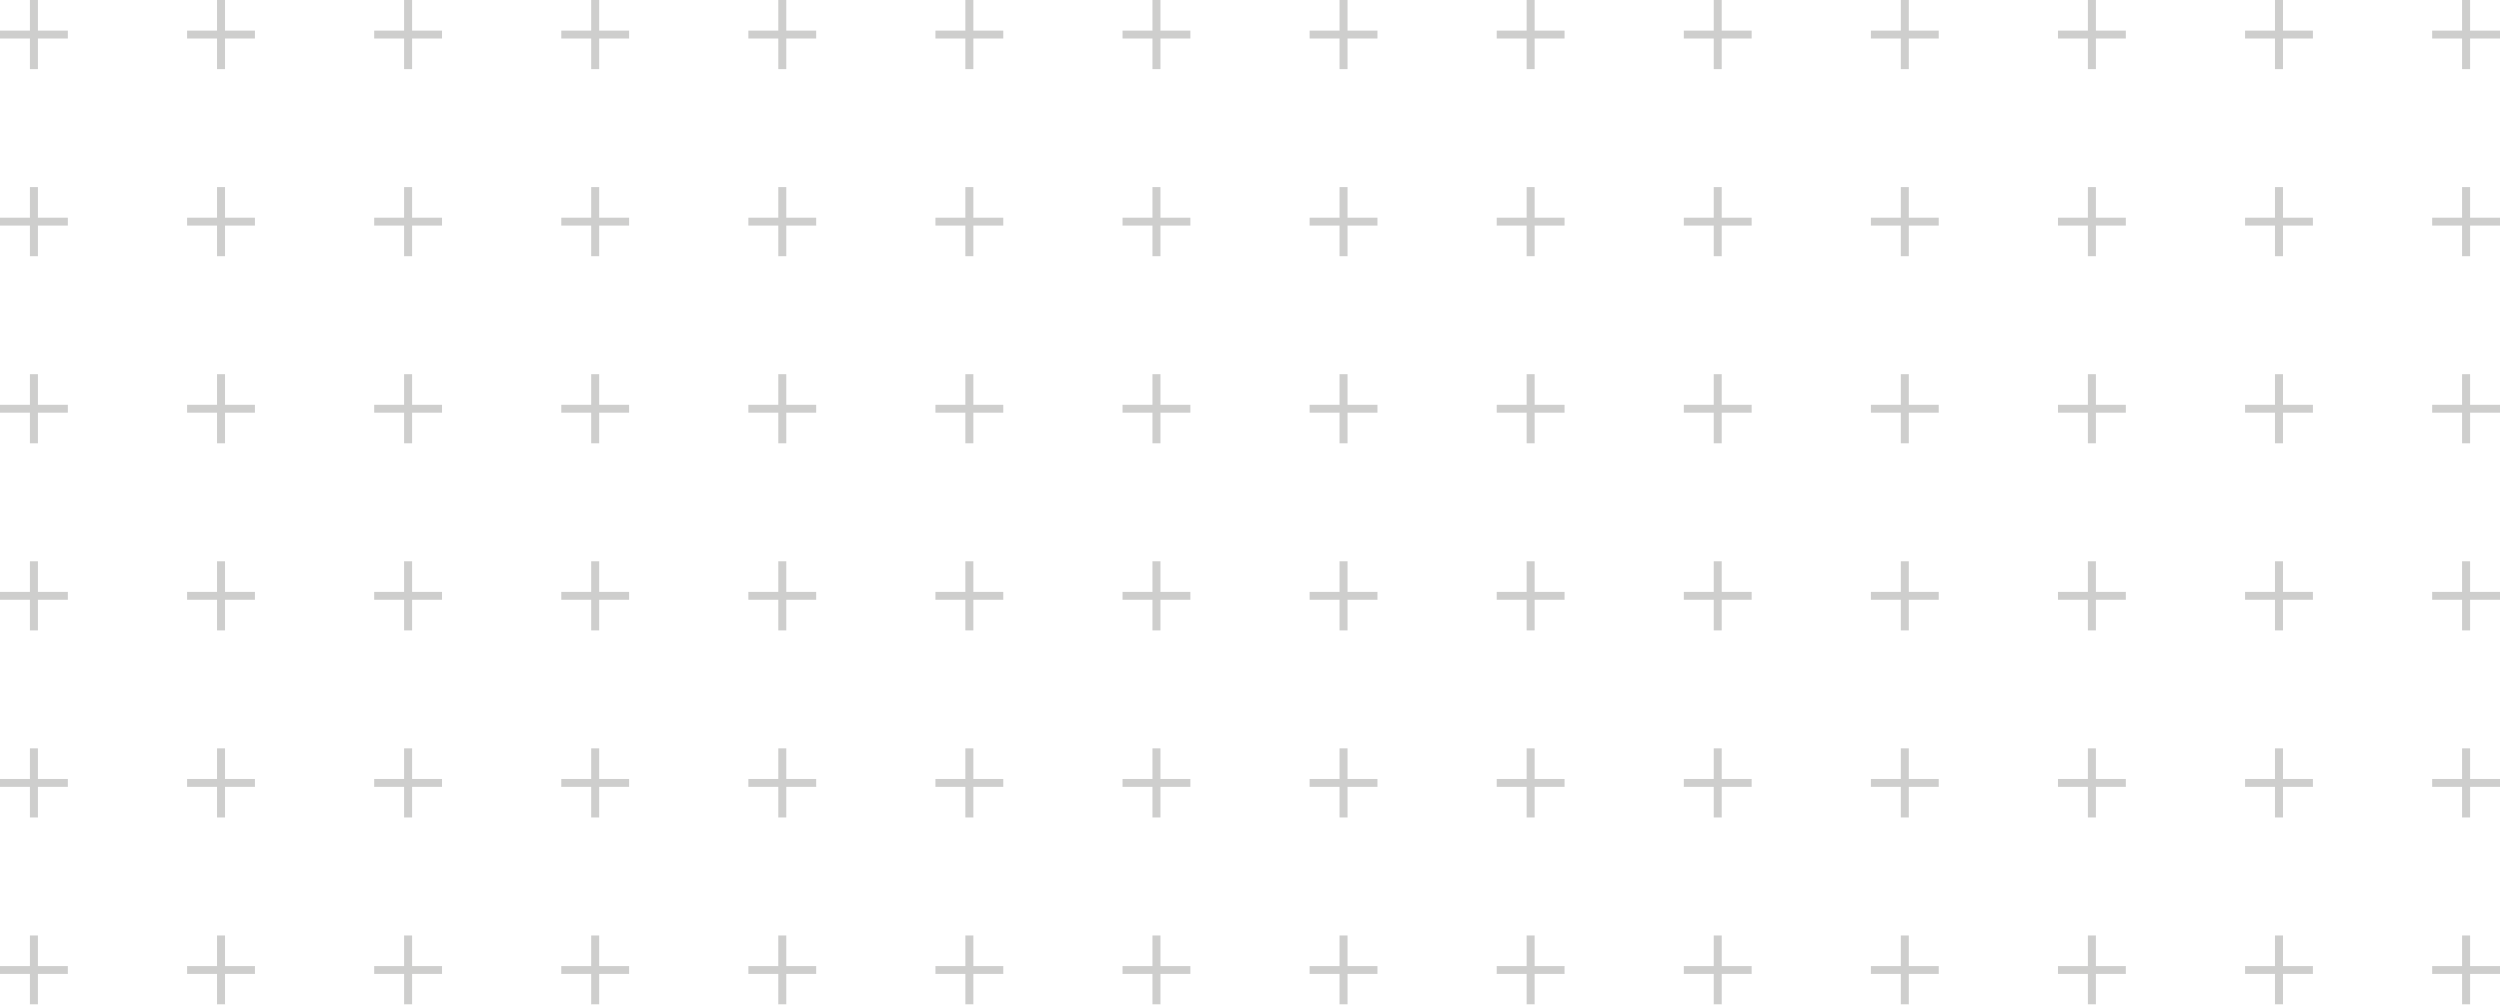 <svg xmlns="http://www.w3.org/2000/svg" width="172.777" height="69.426" viewBox="0 0 172.777 69.426">
  <defs>
    <style>
      .cls-1 {
        opacity: 0.5;
      }

      .cls-2 {
        fill: #9d9d9c;
      }
    </style>
  </defs>
  <g id="Warstwa_2" data-name="Warstwa 2">
    <g id="PROJEKT">
      <g id="TEKST">
        <g class="cls-1">
          <g>
            <polygon class="cls-2" points="170.71 64.649 170.71 66.765 172.777 66.765 172.777 67.311 170.71 67.311 170.71 69.426 170.156 69.426 170.156 67.311 168.089 67.311 168.089 66.765 170.156 66.765 170.156 64.649 170.71 64.649"/>
            <polygon class="cls-2" points="157.78 64.649 157.78 66.765 159.847 66.765 159.847 67.311 157.78 67.311 157.78 69.426 157.226 69.426 157.226 67.311 155.159 67.311 155.159 66.765 157.226 66.765 157.226 64.649 157.78 64.649"/>
            <polygon class="cls-2" points="144.85 64.649 144.85 66.765 146.918 66.765 146.918 67.311 144.85 67.311 144.85 69.426 144.296 69.426 144.296 67.311 142.229 67.311 142.229 66.765 144.296 66.765 144.296 64.649 144.85 64.649"/>
            <polygon class="cls-2" points="131.92 64.649 131.92 66.765 133.988 66.765 133.988 67.311 131.92 67.311 131.92 69.426 131.367 69.426 131.367 67.311 129.299 67.311 129.299 66.765 131.367 66.765 131.367 64.649 131.92 64.649"/>
            <polygon class="cls-2" points="118.99 64.649 118.99 66.765 121.058 66.765 121.058 67.311 118.99 67.311 118.99 69.426 118.437 69.426 118.437 67.311 116.369 67.311 116.369 66.765 118.437 66.765 118.437 64.649 118.99 64.649"/>
            <polygon class="cls-2" points="106.06 64.649 106.06 66.765 108.128 66.765 108.128 67.311 106.06 67.311 106.06 69.426 105.507 69.426 105.507 67.311 103.439 67.311 103.439 66.765 105.507 66.765 105.507 64.649 106.06 64.649"/>
            <polygon class="cls-2" points="93.13 64.649 93.13 66.765 95.198 66.765 95.198 67.311 93.13 67.311 93.13 69.426 92.577 69.426 92.577 67.311 90.509 67.311 90.509 66.765 92.577 66.765 92.577 64.649 93.13 64.649"/>
            <polygon class="cls-2" points="80.2 64.649 80.2 66.765 82.268 66.765 82.268 67.311 80.2 67.311 80.2 69.426 79.647 69.426 79.647 67.311 77.579 67.311 77.579 66.765 79.647 66.765 79.647 64.649 80.2 64.649"/>
            <polygon class="cls-2" points="67.27 64.649 67.27 66.765 69.338 66.765 69.338 67.311 67.27 67.311 67.27 69.426 66.717 69.426 66.717 67.311 64.649 67.311 64.649 66.765 66.717 66.765 66.717 64.649 67.27 64.649"/>
            <polygon class="cls-2" points="54.341 64.649 54.341 66.765 56.408 66.765 56.408 67.311 54.341 67.311 54.341 69.426 53.787 69.426 53.787 67.311 51.72 67.311 51.72 66.765 53.787 66.765 53.787 64.649 54.341 64.649"/>
            <polygon class="cls-2" points="41.411 64.649 41.411 66.765 43.478 66.765 43.478 67.311 41.411 67.311 41.411 69.426 40.857 69.426 40.857 67.311 38.79 67.311 38.79 66.765 40.857 66.765 40.857 64.649 41.411 64.649"/>
            <polygon class="cls-2" points="28.481 64.649 28.481 66.765 30.549 66.765 30.549 67.311 28.481 67.311 28.481 69.426 27.927 69.426 27.927 67.311 25.86 67.311 25.86 66.765 27.927 66.765 27.927 64.649 28.481 64.649"/>
            <polygon class="cls-2" points="15.551 64.649 15.551 66.765 17.619 66.765 17.619 67.311 15.551 67.311 15.551 69.426 14.998 69.426 14.998 67.311 12.93 67.311 12.93 66.765 14.998 66.765 14.998 64.649 15.551 64.649"/>
            <polygon class="cls-2" points="2.621 64.649 2.621 66.765 4.689 66.765 4.689 67.311 2.621 67.311 2.621 69.426 2.068 69.426 2.068 67.311 0 67.311 0 66.765 2.068 66.765 2.068 64.649 2.621 64.649"/>
          </g>
          <g>
            <polygon class="cls-2" points="170.71 51.72 170.71 53.836 172.777 53.836 172.777 54.381 170.71 54.381 170.71 56.496 170.156 56.496 170.156 54.381 168.089 54.381 168.089 53.836 170.156 53.836 170.156 51.72 170.71 51.72"/>
            <polygon class="cls-2" points="157.78 51.72 157.78 53.836 159.847 53.836 159.847 54.381 157.78 54.381 157.78 56.496 157.226 56.496 157.226 54.381 155.159 54.381 155.159 53.836 157.226 53.836 157.226 51.72 157.78 51.72"/>
            <polygon class="cls-2" points="144.85 51.72 144.85 53.836 146.918 53.836 146.918 54.381 144.85 54.381 144.85 56.496 144.296 56.496 144.296 54.381 142.229 54.381 142.229 53.836 144.296 53.836 144.296 51.72 144.85 51.72"/>
            <polygon class="cls-2" points="131.92 51.72 131.92 53.836 133.988 53.836 133.988 54.381 131.92 54.381 131.92 56.496 131.367 56.496 131.367 54.381 129.299 54.381 129.299 53.836 131.367 53.836 131.367 51.72 131.92 51.72"/>
            <polygon class="cls-2" points="118.99 51.72 118.99 53.836 121.058 53.836 121.058 54.381 118.99 54.381 118.99 56.496 118.437 56.496 118.437 54.381 116.369 54.381 116.369 53.836 118.437 53.836 118.437 51.72 118.99 51.72"/>
            <polygon class="cls-2" points="106.06 51.72 106.06 53.836 108.128 53.836 108.128 54.381 106.06 54.381 106.06 56.496 105.507 56.496 105.507 54.381 103.439 54.381 103.439 53.836 105.507 53.836 105.507 51.72 106.06 51.72"/>
            <polygon class="cls-2" points="93.13 51.72 93.13 53.836 95.198 53.836 95.198 54.381 93.13 54.381 93.13 56.496 92.577 56.496 92.577 54.381 90.509 54.381 90.509 53.836 92.577 53.836 92.577 51.72 93.13 51.72"/>
            <polygon class="cls-2" points="80.2 51.72 80.2 53.836 82.268 53.836 82.268 54.381 80.2 54.381 80.2 56.496 79.647 56.496 79.647 54.381 77.579 54.381 77.579 53.836 79.647 53.836 79.647 51.72 80.2 51.72"/>
            <polygon class="cls-2" points="67.27 51.72 67.27 53.836 69.338 53.836 69.338 54.381 67.27 54.381 67.27 56.496 66.717 56.496 66.717 54.381 64.649 54.381 64.649 53.836 66.717 53.836 66.717 51.72 67.27 51.72"/>
            <polygon class="cls-2" points="54.341 51.72 54.341 53.836 56.408 53.836 56.408 54.381 54.341 54.381 54.341 56.496 53.787 56.496 53.787 54.381 51.72 54.381 51.72 53.836 53.787 53.836 53.787 51.72 54.341 51.72"/>
            <polygon class="cls-2" points="41.411 51.72 41.411 53.836 43.478 53.836 43.478 54.381 41.411 54.381 41.411 56.496 40.857 56.496 40.857 54.381 38.79 54.381 38.79 53.836 40.857 53.836 40.857 51.72 41.411 51.72"/>
            <polygon class="cls-2" points="28.481 51.72 28.481 53.836 30.549 53.836 30.549 54.381 28.481 54.381 28.481 56.496 27.927 56.496 27.927 54.381 25.86 54.381 25.86 53.836 27.927 53.836 27.927 51.72 28.481 51.72"/>
            <polygon class="cls-2" points="15.551 51.72 15.551 53.836 17.619 53.836 17.619 54.381 15.551 54.381 15.551 56.496 14.998 56.496 14.998 54.381 12.93 54.381 12.93 53.836 14.998 53.836 14.998 51.72 15.551 51.72"/>
            <polygon class="cls-2" points="2.621 51.72 2.621 53.836 4.689 53.836 4.689 54.381 2.621 54.381 2.621 56.496 2.068 56.496 2.068 54.381 0 54.381 0 53.836 2.068 53.836 2.068 51.72 2.621 51.72"/>
          </g>
          <g>
            <polygon class="cls-2" points="170.71 38.79 170.71 40.906 172.777 40.906 172.777 41.451 170.71 41.451 170.71 43.567 170.156 43.567 170.156 41.451 168.089 41.451 168.089 40.906 170.156 40.906 170.156 38.79 170.71 38.79"/>
            <polygon class="cls-2" points="157.78 38.79 157.78 40.906 159.847 40.906 159.847 41.451 157.78 41.451 157.78 43.567 157.226 43.567 157.226 41.451 155.159 41.451 155.159 40.906 157.226 40.906 157.226 38.79 157.78 38.79"/>
            <polygon class="cls-2" points="144.85 38.79 144.85 40.906 146.918 40.906 146.918 41.451 144.85 41.451 144.85 43.567 144.296 43.567 144.296 41.451 142.229 41.451 142.229 40.906 144.296 40.906 144.296 38.79 144.85 38.79"/>
            <polygon class="cls-2" points="131.92 38.79 131.92 40.906 133.988 40.906 133.988 41.451 131.92 41.451 131.92 43.567 131.367 43.567 131.367 41.451 129.299 41.451 129.299 40.906 131.367 40.906 131.367 38.79 131.92 38.79"/>
            <polygon class="cls-2" points="118.99 38.79 118.99 40.906 121.058 40.906 121.058 41.451 118.99 41.451 118.99 43.567 118.437 43.567 118.437 41.451 116.369 41.451 116.369 40.906 118.437 40.906 118.437 38.79 118.99 38.79"/>
            <polygon class="cls-2" points="106.06 38.79 106.06 40.906 108.128 40.906 108.128 41.451 106.06 41.451 106.06 43.567 105.507 43.567 105.507 41.451 103.439 41.451 103.439 40.906 105.507 40.906 105.507 38.79 106.06 38.79"/>
            <polygon class="cls-2" points="93.13 38.79 93.13 40.906 95.198 40.906 95.198 41.451 93.13 41.451 93.13 43.567 92.577 43.567 92.577 41.451 90.509 41.451 90.509 40.906 92.577 40.906 92.577 38.79 93.13 38.79"/>
            <polygon class="cls-2" points="80.2 38.79 80.2 40.906 82.268 40.906 82.268 41.451 80.2 41.451 80.2 43.567 79.647 43.567 79.647 41.451 77.579 41.451 77.579 40.906 79.647 40.906 79.647 38.79 80.2 38.79"/>
            <polygon class="cls-2" points="67.27 38.79 67.27 40.906 69.338 40.906 69.338 41.451 67.27 41.451 67.27 43.567 66.717 43.567 66.717 41.451 64.649 41.451 64.649 40.906 66.717 40.906 66.717 38.79 67.27 38.79"/>
            <polygon class="cls-2" points="54.341 38.79 54.341 40.906 56.408 40.906 56.408 41.451 54.341 41.451 54.341 43.567 53.787 43.567 53.787 41.451 51.72 41.451 51.72 40.906 53.787 40.906 53.787 38.79 54.341 38.79"/>
            <polygon class="cls-2" points="41.411 38.79 41.411 40.906 43.478 40.906 43.478 41.451 41.411 41.451 41.411 43.567 40.857 43.567 40.857 41.451 38.79 41.451 38.79 40.906 40.857 40.906 40.857 38.79 41.411 38.79"/>
            <polygon class="cls-2" points="28.481 38.79 28.481 40.906 30.549 40.906 30.549 41.451 28.481 41.451 28.481 43.567 27.927 43.567 27.927 41.451 25.86 41.451 25.86 40.906 27.927 40.906 27.927 38.79 28.481 38.79"/>
            <polygon class="cls-2" points="15.551 38.79 15.551 40.906 17.619 40.906 17.619 41.451 15.551 41.451 15.551 43.567 14.998 43.567 14.998 41.451 12.93 41.451 12.93 40.906 14.998 40.906 14.998 38.79 15.551 38.79"/>
            <polygon class="cls-2" points="2.621 38.79 2.621 40.906 4.689 40.906 4.689 41.451 2.621 41.451 2.621 43.567 2.068 43.567 2.068 41.451 0 41.451 0 40.906 2.068 40.906 2.068 38.79 2.621 38.79"/>
          </g>
          <g>
            <polygon class="cls-2" points="170.71 25.86 170.71 27.976 172.777 27.976 172.777 28.521 170.71 28.521 170.71 30.637 170.156 30.637 170.156 28.521 168.089 28.521 168.089 27.976 170.156 27.976 170.156 25.86 170.71 25.86"/>
            <polygon class="cls-2" points="157.78 25.86 157.78 27.976 159.847 27.976 159.847 28.521 157.78 28.521 157.78 30.637 157.226 30.637 157.226 28.521 155.159 28.521 155.159 27.976 157.226 27.976 157.226 25.86 157.78 25.86"/>
            <polygon class="cls-2" points="144.85 25.86 144.85 27.976 146.918 27.976 146.918 28.521 144.85 28.521 144.85 30.637 144.296 30.637 144.296 28.521 142.229 28.521 142.229 27.976 144.296 27.976 144.296 25.86 144.85 25.86"/>
            <polygon class="cls-2" points="131.92 25.86 131.92 27.976 133.988 27.976 133.988 28.521 131.92 28.521 131.92 30.637 131.367 30.637 131.367 28.521 129.299 28.521 129.299 27.976 131.367 27.976 131.367 25.86 131.92 25.86"/>
            <polygon class="cls-2" points="118.99 25.86 118.99 27.976 121.058 27.976 121.058 28.521 118.99 28.521 118.99 30.637 118.437 30.637 118.437 28.521 116.369 28.521 116.369 27.976 118.437 27.976 118.437 25.86 118.99 25.86"/>
            <polygon class="cls-2" points="106.06 25.86 106.06 27.976 108.128 27.976 108.128 28.521 106.06 28.521 106.06 30.637 105.507 30.637 105.507 28.521 103.439 28.521 103.439 27.976 105.507 27.976 105.507 25.86 106.06 25.86"/>
            <polygon class="cls-2" points="93.13 25.86 93.13 27.976 95.198 27.976 95.198 28.521 93.13 28.521 93.13 30.637 92.577 30.637 92.577 28.521 90.509 28.521 90.509 27.976 92.577 27.976 92.577 25.86 93.13 25.86"/>
            <polygon class="cls-2" points="80.2 25.86 80.2 27.976 82.268 27.976 82.268 28.521 80.2 28.521 80.2 30.637 79.647 30.637 79.647 28.521 77.579 28.521 77.579 27.976 79.647 27.976 79.647 25.86 80.2 25.86"/>
            <polygon class="cls-2" points="67.27 25.86 67.27 27.976 69.338 27.976 69.338 28.521 67.27 28.521 67.27 30.637 66.717 30.637 66.717 28.521 64.649 28.521 64.649 27.976 66.717 27.976 66.717 25.86 67.27 25.86"/>
            <polygon class="cls-2" points="54.341 25.86 54.341 27.976 56.408 27.976 56.408 28.521 54.341 28.521 54.341 30.637 53.787 30.637 53.787 28.521 51.72 28.521 51.72 27.976 53.787 27.976 53.787 25.86 54.341 25.86"/>
            <polygon class="cls-2" points="41.411 25.86 41.411 27.976 43.478 27.976 43.478 28.521 41.411 28.521 41.411 30.637 40.857 30.637 40.857 28.521 38.79 28.521 38.79 27.976 40.857 27.976 40.857 25.86 41.411 25.86"/>
            <polygon class="cls-2" points="28.481 25.86 28.481 27.976 30.549 27.976 30.549 28.521 28.481 28.521 28.481 30.637 27.927 30.637 27.927 28.521 25.86 28.521 25.86 27.976 27.927 27.976 27.927 25.86 28.481 25.86"/>
            <polygon class="cls-2" points="15.551 25.86 15.551 27.976 17.619 27.976 17.619 28.521 15.551 28.521 15.551 30.637 14.998 30.637 14.998 28.521 12.93 28.521 12.93 27.976 14.998 27.976 14.998 25.86 15.551 25.86"/>
            <polygon class="cls-2" points="2.621 25.86 2.621 27.976 4.689 27.976 4.689 28.521 2.621 28.521 2.621 30.637 2.068 30.637 2.068 28.521 0 28.521 0 27.976 2.068 27.976 2.068 25.86 2.621 25.86"/>
          </g>
          <g>
            <polygon class="cls-2" points="170.71 12.93 170.71 15.046 172.777 15.046 172.777 15.591 170.71 15.591 170.71 17.707 170.156 17.707 170.156 15.591 168.089 15.591 168.089 15.046 170.156 15.046 170.156 12.93 170.71 12.93"/>
            <polygon class="cls-2" points="157.78 12.93 157.78 15.046 159.847 15.046 159.847 15.591 157.78 15.591 157.78 17.707 157.226 17.707 157.226 15.591 155.159 15.591 155.159 15.046 157.226 15.046 157.226 12.93 157.78 12.93"/>
            <polygon class="cls-2" points="144.85 12.93 144.85 15.046 146.918 15.046 146.918 15.591 144.85 15.591 144.85 17.707 144.296 17.707 144.296 15.591 142.229 15.591 142.229 15.046 144.296 15.046 144.296 12.93 144.85 12.93"/>
            <polygon class="cls-2" points="131.92 12.93 131.92 15.046 133.988 15.046 133.988 15.591 131.92 15.591 131.92 17.707 131.367 17.707 131.367 15.591 129.299 15.591 129.299 15.046 131.367 15.046 131.367 12.93 131.92 12.93"/>
            <polygon class="cls-2" points="118.99 12.93 118.99 15.046 121.058 15.046 121.058 15.591 118.99 15.591 118.99 17.707 118.437 17.707 118.437 15.591 116.369 15.591 116.369 15.046 118.437 15.046 118.437 12.93 118.99 12.93"/>
            <polygon class="cls-2" points="106.06 12.93 106.06 15.046 108.128 15.046 108.128 15.591 106.06 15.591 106.06 17.707 105.507 17.707 105.507 15.591 103.439 15.591 103.439 15.046 105.507 15.046 105.507 12.93 106.06 12.93"/>
            <polygon class="cls-2" points="93.13 12.93 93.13 15.046 95.198 15.046 95.198 15.591 93.13 15.591 93.13 17.707 92.577 17.707 92.577 15.591 90.509 15.591 90.509 15.046 92.577 15.046 92.577 12.93 93.13 12.93"/>
            <polygon class="cls-2" points="80.2 12.93 80.2 15.046 82.268 15.046 82.268 15.591 80.2 15.591 80.2 17.707 79.647 17.707 79.647 15.591 77.579 15.591 77.579 15.046 79.647 15.046 79.647 12.93 80.2 12.93"/>
            <polygon class="cls-2" points="67.27 12.93 67.27 15.046 69.338 15.046 69.338 15.591 67.27 15.591 67.27 17.707 66.717 17.707 66.717 15.591 64.649 15.591 64.649 15.046 66.717 15.046 66.717 12.93 67.27 12.93"/>
            <polygon class="cls-2" points="54.341 12.93 54.341 15.046 56.408 15.046 56.408 15.591 54.341 15.591 54.341 17.707 53.787 17.707 53.787 15.591 51.72 15.591 51.72 15.046 53.787 15.046 53.787 12.93 54.341 12.93"/>
            <polygon class="cls-2" points="41.411 12.93 41.411 15.046 43.478 15.046 43.478 15.591 41.411 15.591 41.411 17.707 40.857 17.707 40.857 15.591 38.79 15.591 38.79 15.046 40.857 15.046 40.857 12.93 41.411 12.93"/>
            <polygon class="cls-2" points="28.481 12.93 28.481 15.046 30.549 15.046 30.549 15.591 28.481 15.591 28.481 17.707 27.927 17.707 27.927 15.591 25.86 15.591 25.86 15.046 27.927 15.046 27.927 12.93 28.481 12.93"/>
            <polygon class="cls-2" points="15.551 12.93 15.551 15.046 17.619 15.046 17.619 15.591 15.551 15.591 15.551 17.707 14.998 17.707 14.998 15.591 12.93 15.591 12.93 15.046 14.998 15.046 14.998 12.93 15.551 12.93"/>
            <polygon class="cls-2" points="2.621 12.93 2.621 15.046 4.689 15.046 4.689 15.591 2.621 15.591 2.621 17.707 2.068 17.707 2.068 15.591 0 15.591 0 15.046 2.068 15.046 2.068 12.93 2.621 12.93"/>
          </g>
          <g>
            <polygon class="cls-2" points="170.71 0 170.71 2.116 172.777 2.116 172.777 2.661 170.71 2.661 170.71 4.777 170.156 4.777 170.156 2.661 168.089 2.661 168.089 2.116 170.156 2.116 170.156 0 170.71 0"/>
            <polygon class="cls-2" points="157.78 0 157.78 2.116 159.847 2.116 159.847 2.661 157.78 2.661 157.78 4.777 157.226 4.777 157.226 2.661 155.159 2.661 155.159 2.116 157.226 2.116 157.226 0 157.78 0"/>
            <polygon class="cls-2" points="144.85 0 144.85 2.116 146.918 2.116 146.918 2.661 144.85 2.661 144.85 4.777 144.296 4.777 144.296 2.661 142.229 2.661 142.229 2.116 144.296 2.116 144.296 0 144.85 0"/>
            <polygon class="cls-2" points="131.92 0 131.92 2.116 133.988 2.116 133.988 2.661 131.92 2.661 131.92 4.777 131.367 4.777 131.367 2.661 129.299 2.661 129.299 2.116 131.367 2.116 131.367 0 131.92 0"/>
            <polygon class="cls-2" points="118.99 0 118.99 2.116 121.058 2.116 121.058 2.661 118.99 2.661 118.99 4.777 118.437 4.777 118.437 2.661 116.369 2.661 116.369 2.116 118.437 2.116 118.437 0 118.99 0"/>
            <polygon class="cls-2" points="106.06 0 106.06 2.116 108.128 2.116 108.128 2.661 106.06 2.661 106.06 4.777 105.507 4.777 105.507 2.661 103.439 2.661 103.439 2.116 105.507 2.116 105.507 0 106.06 0"/>
            <polygon class="cls-2" points="93.13 0 93.13 2.116 95.198 2.116 95.198 2.661 93.13 2.661 93.13 4.777 92.577 4.777 92.577 2.661 90.509 2.661 90.509 2.116 92.577 2.116 92.577 0 93.13 0"/>
            <polygon class="cls-2" points="80.2 0 80.2 2.116 82.268 2.116 82.268 2.661 80.2 2.661 80.2 4.777 79.647 4.777 79.647 2.661 77.579 2.661 77.579 2.116 79.647 2.116 79.647 0 80.2 0"/>
            <polygon class="cls-2" points="67.27 0 67.27 2.116 69.338 2.116 69.338 2.661 67.27 2.661 67.27 4.777 66.717 4.777 66.717 2.661 64.649 2.661 64.649 2.116 66.717 2.116 66.717 0 67.27 0"/>
            <polygon class="cls-2" points="54.341 0 54.341 2.116 56.408 2.116 56.408 2.661 54.341 2.661 54.341 4.777 53.787 4.777 53.787 2.661 51.72 2.661 51.72 2.116 53.787 2.116 53.787 0 54.341 0"/>
            <polygon class="cls-2" points="41.411 0 41.411 2.116 43.478 2.116 43.478 2.661 41.411 2.661 41.411 4.777 40.857 4.777 40.857 2.661 38.79 2.661 38.79 2.116 40.857 2.116 40.857 0 41.411 0"/>
            <polygon class="cls-2" points="28.481 0 28.481 2.116 30.549 2.116 30.549 2.661 28.481 2.661 28.481 4.777 27.927 4.777 27.927 2.661 25.86 2.661 25.86 2.116 27.927 2.116 27.927 0 28.481 0"/>
            <polygon class="cls-2" points="15.551 0 15.551 2.116 17.619 2.116 17.619 2.661 15.551 2.661 15.551 4.777 14.998 4.777 14.998 2.661 12.93 2.661 12.93 2.116 14.998 2.116 14.998 0 15.551 0"/>
            <polygon class="cls-2" points="2.621 0 2.621 2.116 4.689 2.116 4.689 2.661 2.621 2.661 2.621 4.777 2.068 4.777 2.068 2.661 0 2.661 0 2.116 2.068 2.116 2.068 0 2.621 0"/>
          </g>
        </g>
      </g>
    </g>
  </g>
</svg>
